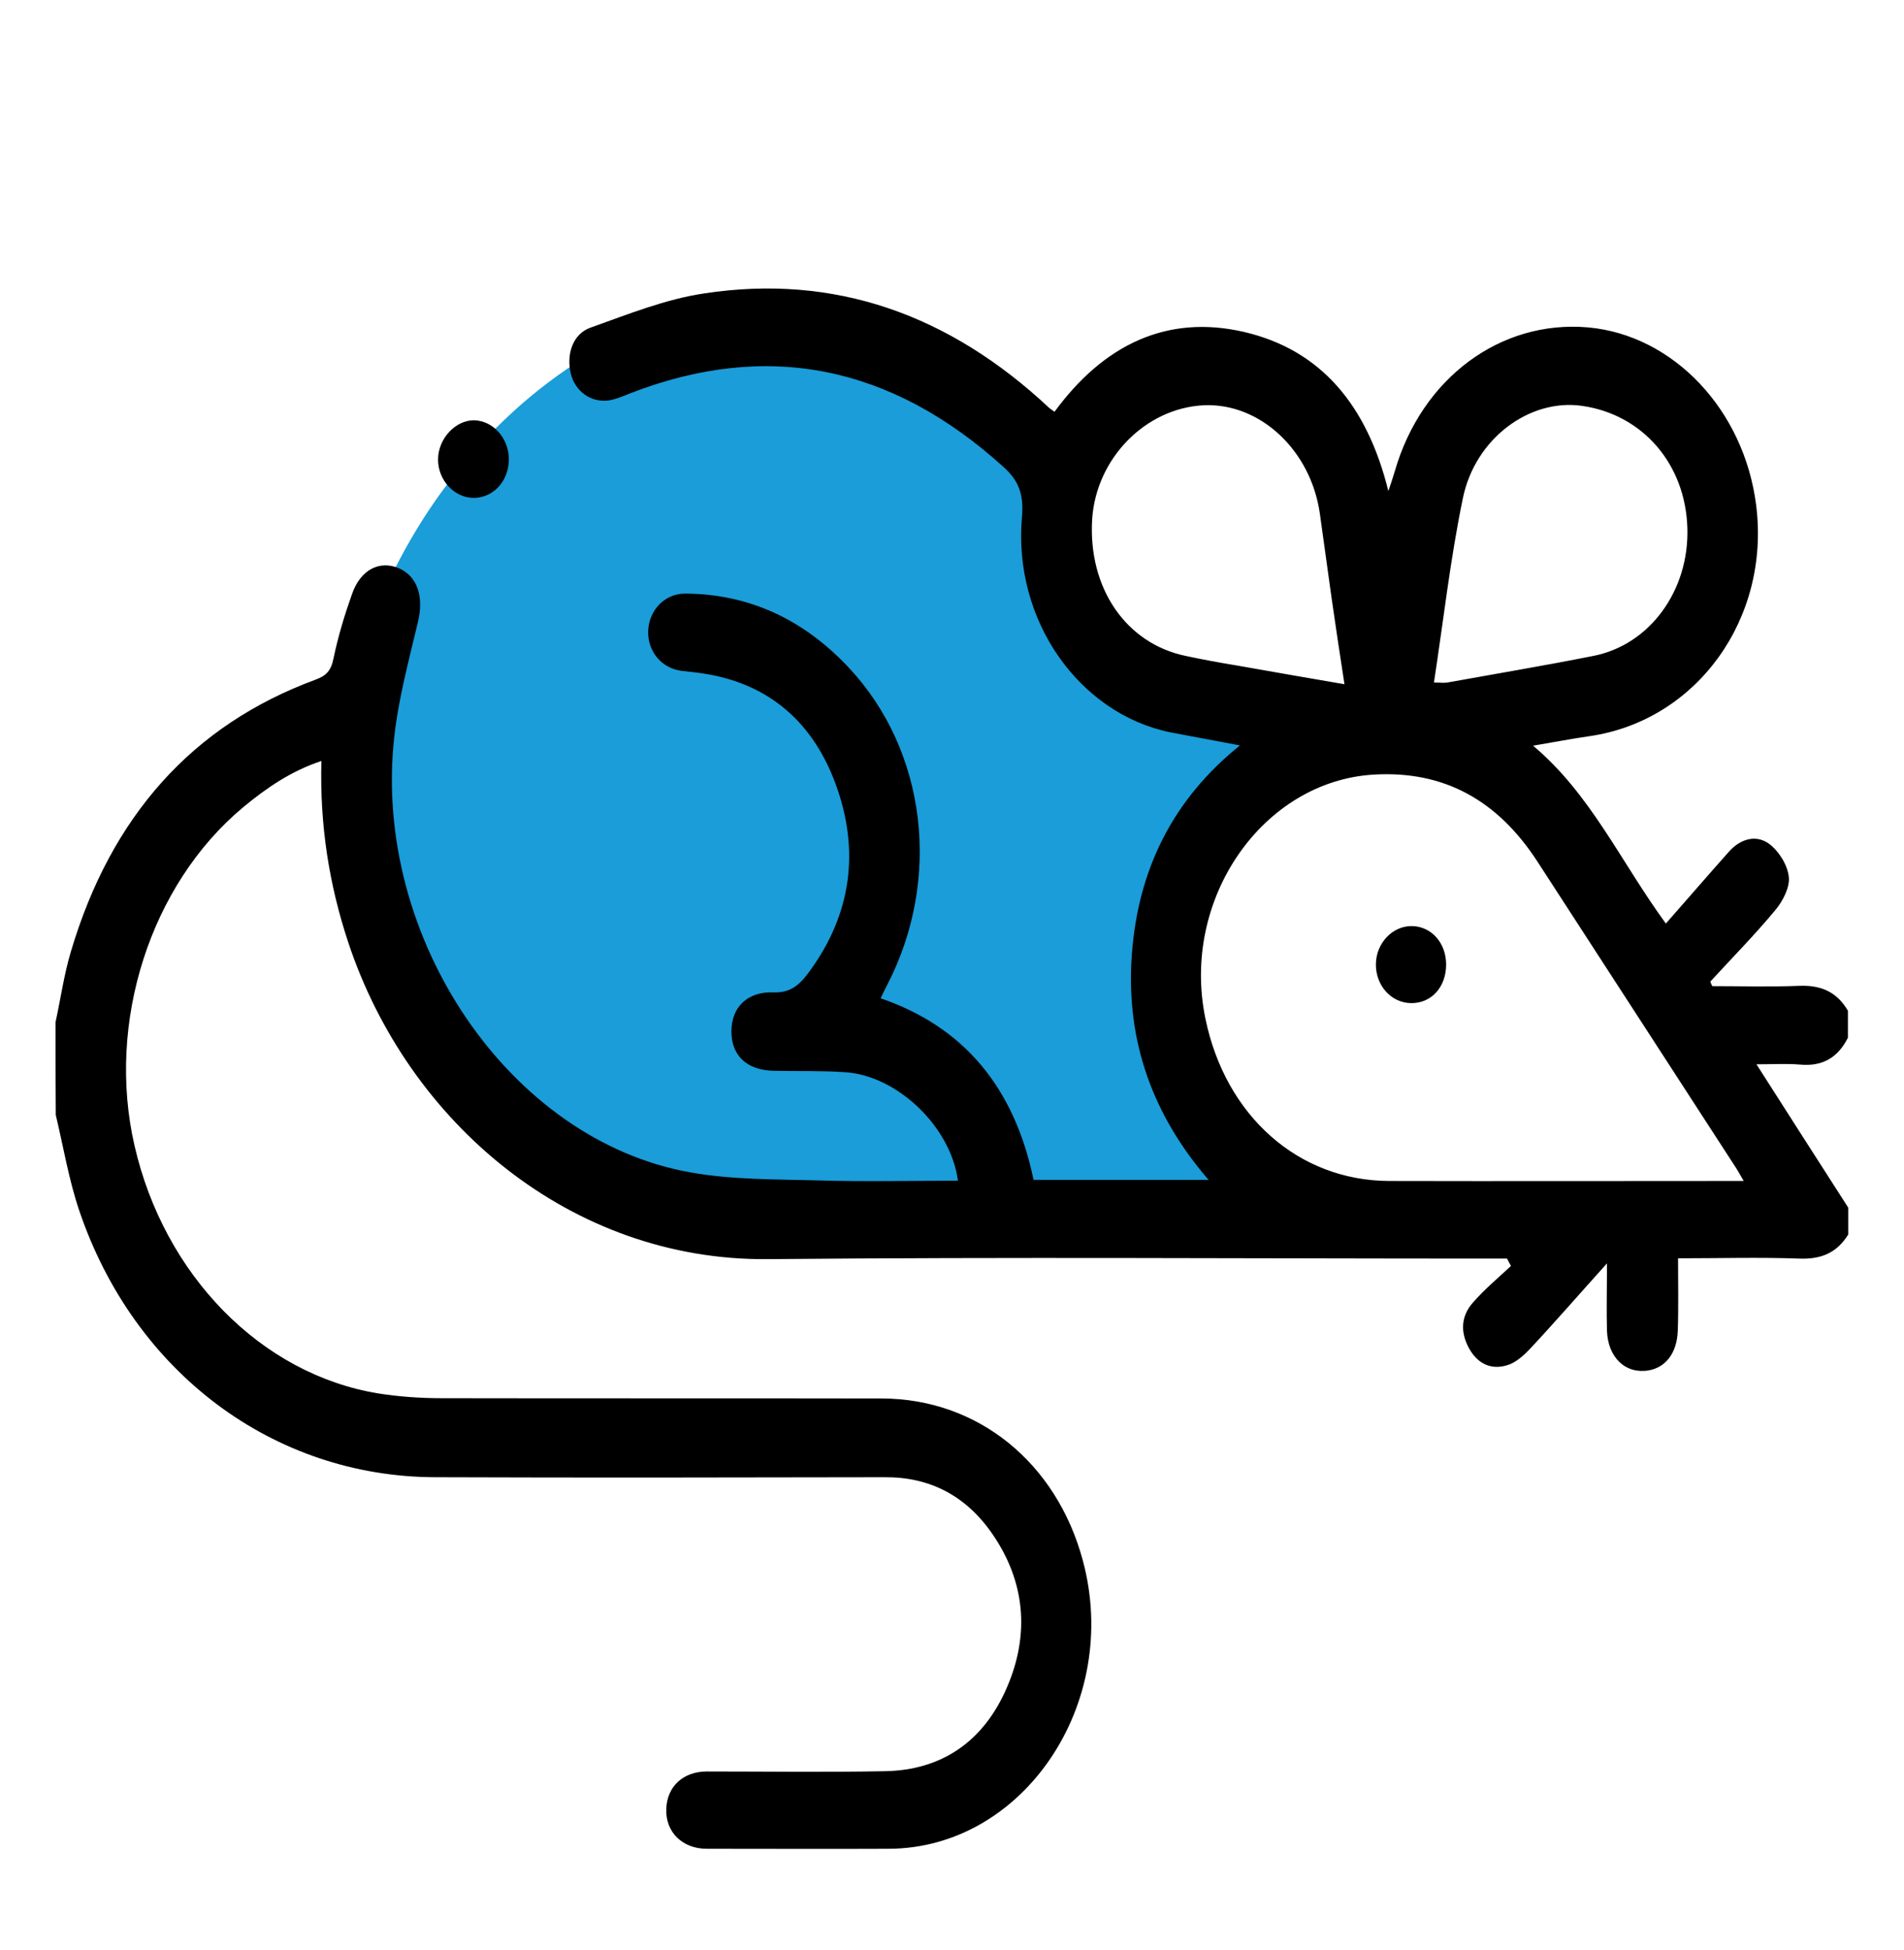 <svg xmlns="http://www.w3.org/2000/svg" xmlns:xlink="http://www.w3.org/1999/xlink" id="Calque_1" x="0px" y="0px" viewBox="0 0 672.4 688.5" style="enable-background:new 0 0 672.4 688.5;" xml:space="preserve">
<g>
	<path style="fill:#1A9DD9;" d="M250.5,427.8c-89.6-10.5-138.2-74.6-129.8-162.7s86.4-170.5,176-160c42.9,5,47.7,40.5,74.2,70.7   c2.2,68.8,127.5,81.2,53.4,121.5c-4.7,48.8-9.3,70.9,2.5,119.5C436,454.7,290.4,432.5,250.5,427.8z"></path>
	<path d="M19.6,361c1.8-8.3,3-16.8,5.4-24.9C39.2,288.2,68,256,111.4,240c3.8-1.4,5.5-3.1,6.4-7.6c1.6-7.7,3.9-15.3,6.5-22.6   c3-8.7,9.8-12.1,16.7-9.1c6.5,2.9,8.7,10.2,6.6,18.9c-3.2,13.5-6.9,27.1-8.4,40.9C131.5,331.3,180.1,402.8,244,414   c14.7,2.6,29.9,2.4,44.9,2.8c16.5,0.5,32.9,0.1,49.4,0.1c-2.5-18.9-21.2-37-39.7-38.3c-8.4-0.6-16.9-0.3-25.3-0.5   c-9.5-0.2-15-5.3-15-13.9c0-8.6,5.7-14.2,15-13.8c5.2,0.2,8.5-2.1,11.6-6.1c14.9-19.6,19-41.7,10.9-65.5   c-8.1-23.8-24.4-37.5-47.5-41c-2.4-0.4-4.9-0.6-7.4-0.9c-7.1-0.8-12.1-6.7-12-13.8c0.1-7.4,5.7-13.5,13-13.5   c22.5,0.1,41.8,9,57.9,26.2c27.5,29.4,32.8,74.7,13.5,112c-0.7,1.4-1.4,2.7-2.3,4.7c29.2,10,47.2,31.3,54,64.1   c20.3,0,40.5,0,61.8,0c-19.6-22.7-29.3-48.9-27.1-79.4c2.2-30.6,14.8-55.2,38.2-74c-8.9-1.7-16.7-3.1-24.5-4.6   c-32.4-6.6-55.7-39.7-52.5-76c0.7-8-1.1-12.9-6.6-17.8c-39.6-35.8-83.4-44.7-131.8-25.9c-2.5,1-5,2.1-7.6,2.5   c-6.3,0.8-11.8-3.3-13.3-9.4c-1.7-6.9,0.7-14.1,6.9-16.3c13.2-4.7,26.6-10.1,40.2-12.1c46-7,86.6,7.4,121.9,40.5   c0.5,0.4,1,0.7,1.8,1.3c17.3-23.6,39.6-34.5,66.9-28.2c27.1,6.3,43.5,25.8,51,56.2c1-3,1.7-5,2.3-7.1c9.5-32.8,37.3-53.4,68.2-50.7   c30.2,2.7,55.2,29.2,59.4,62.9c5,39.9-20.9,75.8-58.6,81.4c-6.3,0.9-12.5,2.1-20.2,3.4c20.3,17,31.1,41.2,46.9,62.8   c7.5-8.5,14.8-17,22.3-25.4c4-4.5,9.5-6.1,14.1-2.8c3.3,2.4,6.5,7.3,7,11.6c0.5,3.7-2.1,8.7-4.7,11.8c-7.3,8.8-15.3,16.9-23,25.3   c0.2,0.5,0.4,1.1,0.7,1.6c10.2,0,20.4,0.3,30.6-0.1c7.4-0.3,13.2,1.8,17.3,8.8c0,3.2,0,6.4,0,9.5c-3.7,7.4-9.4,10.2-16.9,9.5   c-4.8-0.4-9.6-0.1-15.4-0.1c11.3,17.7,21.8,34.1,32.4,50.6c0,3.2,0,6.4,0,9.5c-4.2,6.8-10,8.8-17.4,8.5   c-13.9-0.5-27.9-0.1-42.7-0.1c0,9,0.2,17.4-0.1,25.7c-0.3,7.8-4.3,12.9-10.4,13.9c-8.1,1.3-14.3-4.6-14.6-14.1   c-0.2-7.2,0-14.3,0-23.7c-10,11.1-18.5,20.9-27.3,30.3c-2.3,2.4-5.1,4.9-8.1,5.7c-5.4,1.6-10.2-0.4-13.3-6   c-3.2-5.8-2.8-11.5,1.4-16.2c4.1-4.7,8.9-8.7,13.4-12.9c-0.5-0.9-0.9-1.7-1.4-2.6c-2.3,0-4.7,0-7,0c-84.7,0-169.4-0.6-254.1,0.2   c-69.5,0.6-127-48.2-148.1-111.8c-6.8-20.5-10.1-41.5-9.5-64.1c-10.6,3.5-19.4,9.5-27.7,16.4C53.1,312.4,37.5,361,47.5,404.5   c10.5,45.8,44.7,80.7,86,87.5c7.5,1.2,15.2,1.7,22.8,1.7c51.7,0.1,103.4,0,155.2,0.1c33.8,0.1,61.6,22.6,70.9,57.2   c13.6,50.4-20.9,101.6-68.5,101.8c-21.4,0.1-42.9,0-64.3,0c-8.6,0-14.6-5.9-14.3-14c0.2-7.9,5.9-13.3,14.3-13.3   c21,0,42,0.3,63.1-0.1c19.5-0.4,34.6-10.1,43-29.8c8-18.7,6.3-37.2-5.2-53.9c-9.4-13.7-22.3-20.2-38-20.1   c-53,0.1-105.9,0.2-158.9,0c-57-0.2-106.2-36.9-125.6-94.1c-3.7-10.9-5.6-22.5-8.3-33.8C19.6,382.9,19.6,371.9,19.6,361z    M615.8,417c-1.5-2.5-2.2-3.9-3.1-5.2c-23.2-35.8-46.5-71.7-69.7-107.5c-14.2-21.9-33.2-32.2-57.7-30.8   c-39.3,2.2-68.4,43.9-59.6,86.2c7.1,34.4,32.9,57.2,64.9,57.3c39.6,0.1,79.1,0,118.7,0C611.2,417,613,417,615.8,417z M506.4,241   c2.3,0,3.5,0.2,4.7,0c17.2-3.1,34.5-6,51.6-9.4c19.9-3.9,33.8-23,33.2-45c-0.6-22.7-15.8-40.3-37.3-43.3   c-18.4-2.6-37.7,11.5-42,32.7C512.2,197.2,509.8,218.8,506.4,241z M474.8,241.6c-1.7-11.1-3.2-20.9-4.6-30.8   c-1.4-9.8-2.7-19.7-4.1-29.5c-3.2-22.4-21.2-39.1-41-38.2c-20.6,1-38,18.8-39.4,40.2c-1.5,24.3,11.9,43.9,33,48.3   c6.1,1.3,12.1,2.4,18.2,3.4C449.2,237.2,461.5,239.3,474.8,241.6z"></path>
	<path d="M167.3,175.8c-6.9,0-12.7-6.3-12.6-13.7c0.1-7.3,6.2-13.8,12.8-13.7c6.6,0.2,12.1,6.2,12.2,13.6   C179.8,169.7,174.3,175.8,167.3,175.8z"></path>
	<path d="M498.3,354.2c-7-0.1-12.5-6.2-12.4-13.8c0.1-7.5,6-13.6,12.9-13.4c6.8,0.2,11.9,6,11.9,13.6   C510.7,348.5,505.5,354.3,498.3,354.2z"></path>
</g>
</svg>